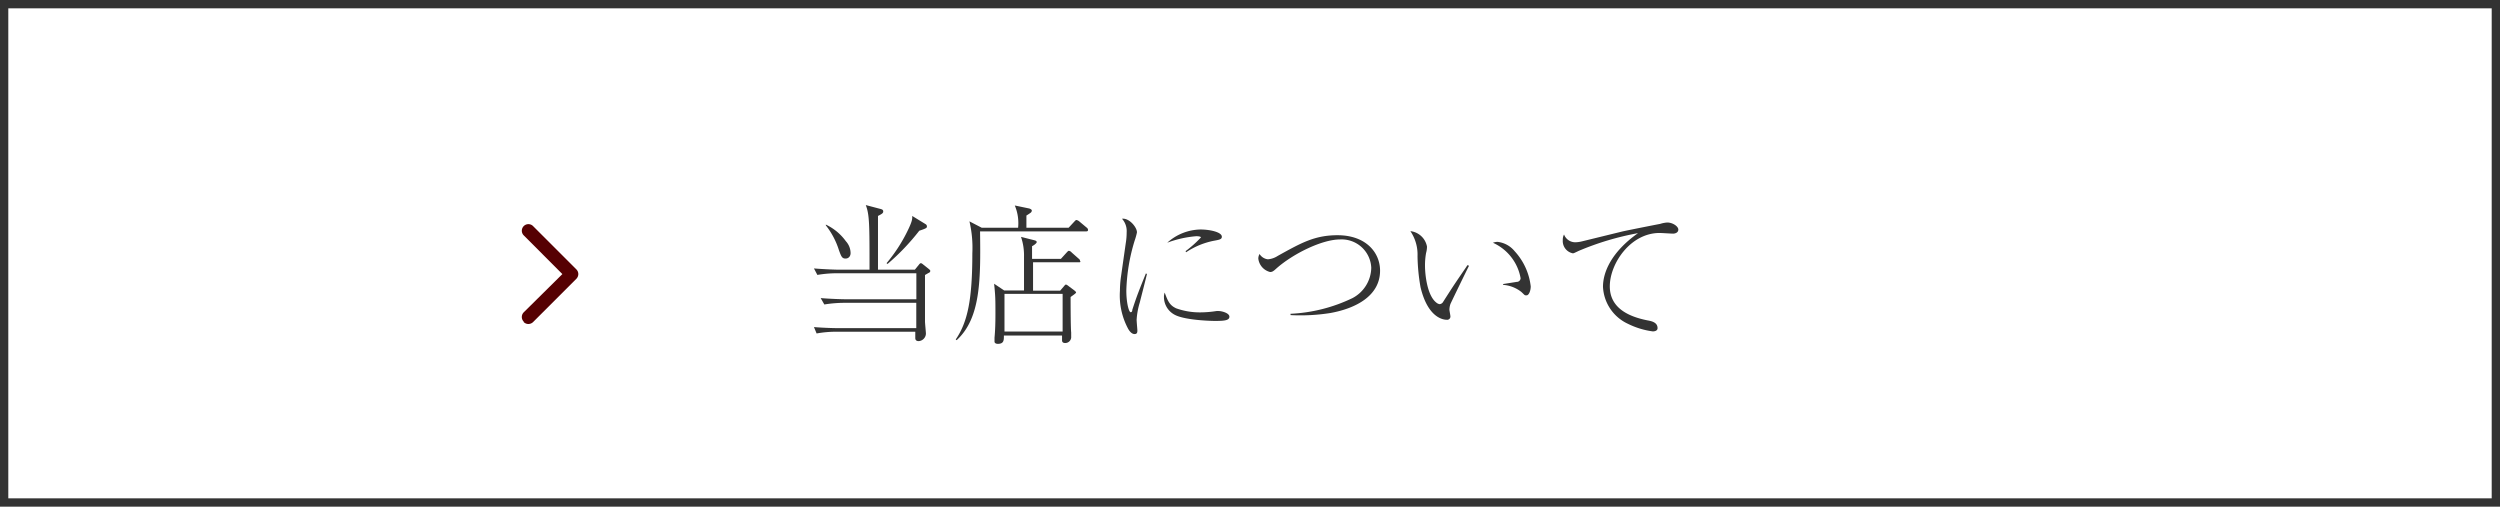 <svg id="レイヤー_1" data-name="レイヤー 1" xmlns="http://www.w3.org/2000/svg" viewBox="0 0 301 61"><defs><style>.cls-1{fill:#333;}.cls-2{fill:none;stroke:#333;stroke-miterlimit:10;}.cls-3{fill:#560002;}</style></defs><title>ownerアートボード 1</title><path class="cls-1" d="M111.8,32.86l-.43.25c0,1.66,0,4,0,5.6,0,.24.11,1.25.11,1.46a.93.93,0,0,1-.87.9c-.41,0-.41-.29-.41-.39s0-.63,0-.74h-9.58a13.2,13.2,0,0,0-2.3.21L98,39.38c1.35.11,2.66.13,3,.13h9.32c0-.81,0-2.09,0-2.9v-.15h-8.77a15.21,15.21,0,0,0-2.3.2l-.44-.77c1.35.11,2.67.14,3,.14h8.52V32.9h-9.62a14.21,14.21,0,0,0-2.3.2L98,32.32c1.35.11,2.66.15,3,.15h3.69c0-5.42,0-6.61-.45-7.78l1.78.47c.18.05.32.1.32.3s-.14.29-.63.54c0,.88,0,6.09,0,6.47h4.44l.47-.58c.09-.11.16-.2.25-.2s.18.07.31.18l.68.54c.06.06.15.13.15.22A.28.28,0,0,1,111.8,32.86Zm-10-1.73c-.43,0-.52-.27-.79-1a9.37,9.37,0,0,0-1.58-3l0-.09a6.29,6.29,0,0,1,2.41,2,2.15,2.15,0,0,1,.57,1.39C102.43,30.76,102.24,31.13,101.8,31.13Zm8.88-3.35a27,27,0,0,1-3.82,4l-.12-.09a18.88,18.88,0,0,0,2.48-3.79c.63-1.27.63-1.56.61-1.9l1.63,1a.3.3,0,0,1,.14.25C111.6,27.42,111.6,27.48,110.68,27.78Z"/><path class="cls-1" d="M130.75,27.86H118c.07,5.7.11,10.42-2.82,13.1l-.11-.09c1.44-2.1,2-4.82,2-10.38a13.92,13.92,0,0,0-.35-3.84l1.48.77h4.38a5.46,5.46,0,0,0-.4-2.68l1.73.36s.32.09.32.25a.35.35,0,0,1-.18.29,5.43,5.43,0,0,1-.47.31v1.47h5.08l.67-.72c.18-.19.2-.21.29-.21a.8.8,0,0,1,.34.18l.86.72a.38.38,0,0,1,.18.29C131,27.84,130.88,27.86,130.75,27.86Zm-.86,3.72h-5.51V35h3.26l.43-.5c.18-.22.21-.24.29-.24a1.24,1.24,0,0,1,.34.22l.58.43c.14.11.28.22.28.31s-.43.37-.66.54c0,.19,0,3.6.07,4.28,0,.24,0,.38,0,.47a.72.72,0,0,1-.71.79c-.36,0-.39-.2-.39-.34s0-.47,0-.56h-7c0,.56,0,1-.73,1-.18,0-.4-.07-.4-.27s0-.4,0-.47c.08-.85.11-1.75.11-2.88,0-1.66,0-2.14-.16-3.62l1.21.81h2.39c0-.65,0-3.47,0-4.05a6.9,6.9,0,0,0-.36-2.4l1.58.4c.18.05.31.09.31.23s-.36.4-.56.49v1.53h3.47l.69-.76c.18-.19.2-.21.29-.21a.55.55,0,0,1,.32.2l.85.75a.35.35,0,0,1,.16.27C130.16,31.57,130,31.58,129.89,31.58Zm-1.95,3.8h-7v4.54h7Z"/><path class="cls-1" d="M138.09,33c-.12.54-.74,2.93-.86,3.42a9,9,0,0,0-.38,2.07c0,.2.09,1.24.09,1.26,0,.22,0,.47-.34.47s-.6-.34-.76-.61a8.49,8.49,0,0,1-1-4.61,12.17,12.17,0,0,1,.13-1.71l.57-4a7.83,7.83,0,0,0,.11-1.31,2.21,2.21,0,0,0-.56-1.64c.83-.13,1.8,1,1.8,1.64a7.71,7.71,0,0,1-.28,1,22.37,22.37,0,0,0-1,6c0,1.49.31,2.61.52,2.61s.2-.27.2-.29c.56-1.73.85-2.43,1.64-4.39Zm3.46,4.1a8.4,8.4,0,0,0,3,.51,12.88,12.88,0,0,0,1.91-.16,1.91,1.91,0,0,1,.3,0c.31,0,1.26.23,1.26.68s-.61.51-1.73.51c-.82,0-3.78-.13-4.89-.76a2.41,2.41,0,0,1-1.26-2.11,1.42,1.42,0,0,1,.09-.54C140.56,36.12,140.78,36.73,141.55,37.09Zm1.19-6.86a13.65,13.65,0,0,0,1.85-1.65c0-.15-.52-.15-.56-.15a12.86,12.86,0,0,0-3.49.78,6.13,6.13,0,0,1,4-1.59c1.1,0,2.57.31,2.57.87,0,.3-.25.36-.92.48a9.17,9.17,0,0,0-3.38,1.39Z"/><path class="cls-1" d="M155.37,37.78a19.18,19.18,0,0,0,7.47-1.89,4.21,4.21,0,0,0,2.26-3.66,3.57,3.57,0,0,0-3.77-3.4c-2.16,0-5.67,1.73-7.67,3.51-.34.31-.48.41-.74.41a1.89,1.89,0,0,1-1.42-1.62,1.17,1.17,0,0,1,.15-.55,1.36,1.36,0,0,0,1,.64,2.5,2.5,0,0,0,1.19-.41c2.83-1.57,4.45-2.49,7.2-2.49,3.4,0,5.12,2.07,5.12,4.27,0,2.95-2.78,4.52-6,5.1a23,23,0,0,1-4.77.25Z"/><path class="cls-1" d="M176.87,32c-.26.5-2.17,4.43-2.24,4.61a2.2,2.2,0,0,0-.12.67c0,.12.12.7.12.82a.39.39,0,0,1-.45.4c-.32,0-2.25-.14-3.15-3.93a23.18,23.18,0,0,1-.36-3.74,5,5,0,0,0-.86-3,2.29,2.29,0,0,1,2,1.86,2.9,2.9,0,0,1-.11.77,8.41,8.41,0,0,0-.13,1.53c0,1,.24,3.55,1.35,4.43a.83.83,0,0,0,.4.2.53.53,0,0,0,.43-.27c1.33-2.09,1.48-2.29,2.77-4.18a2.83,2.83,0,0,1,.17-.25Zm4.08,2.2,1.66-.26a.46.46,0,0,0,.47-.45,5.78,5.78,0,0,0-3.33-4.26,1.54,1.54,0,0,1,.55-.11,3.09,3.09,0,0,1,2.06,1.12,7.5,7.5,0,0,1,1.94,4.24c0,.54-.23,1.08-.5,1.08s-.18,0-.63-.41A4,4,0,0,0,181,34.3Z"/><path class="cls-1" d="M195.33,27.87c.51-.12,4.34-.88,4.54-.91a3.64,3.64,0,0,1,.87-.17c.66,0,1.33.47,1.33.85s-.4.49-.63.49-1.39-.08-1.62-.08c-3.51,0-6,3.68-6,6.43s2.53,3.69,4.52,4.09c.49.09,1.23.23,1.23.94,0,.3-.31.39-.58.39a9.55,9.55,0,0,1-3-.92A5.17,5.17,0,0,1,193,34.52c0-1.68.94-4.13,4.22-6.45a33.8,33.8,0,0,0-7.13,2.13c-.56.27-.63.3-.72.3a1.51,1.51,0,0,1-1.21-1.6,1.33,1.33,0,0,1,.15-.67,1.44,1.44,0,0,0,1.36.94,3.67,3.67,0,0,0,.8-.11Z"/><rect class="cls-2" x="0.5" y="0.5" width="300" height="60"/><path class="cls-3" d="M63.06,38.73a.8.8,0,0,1,0-1.13h0L67.71,33l-4.65-4.66h0a.79.79,0,0,1,0-1.12h0a.79.79,0,0,1,1.12,0h0l5.22,5.22a.81.81,0,0,1,.23.56h0a.83.83,0,0,1-.23.56h0l-5.22,5.22a.82.82,0,0,1-.56.23h0a.79.79,0,0,1-.56-.23Z"/></svg>